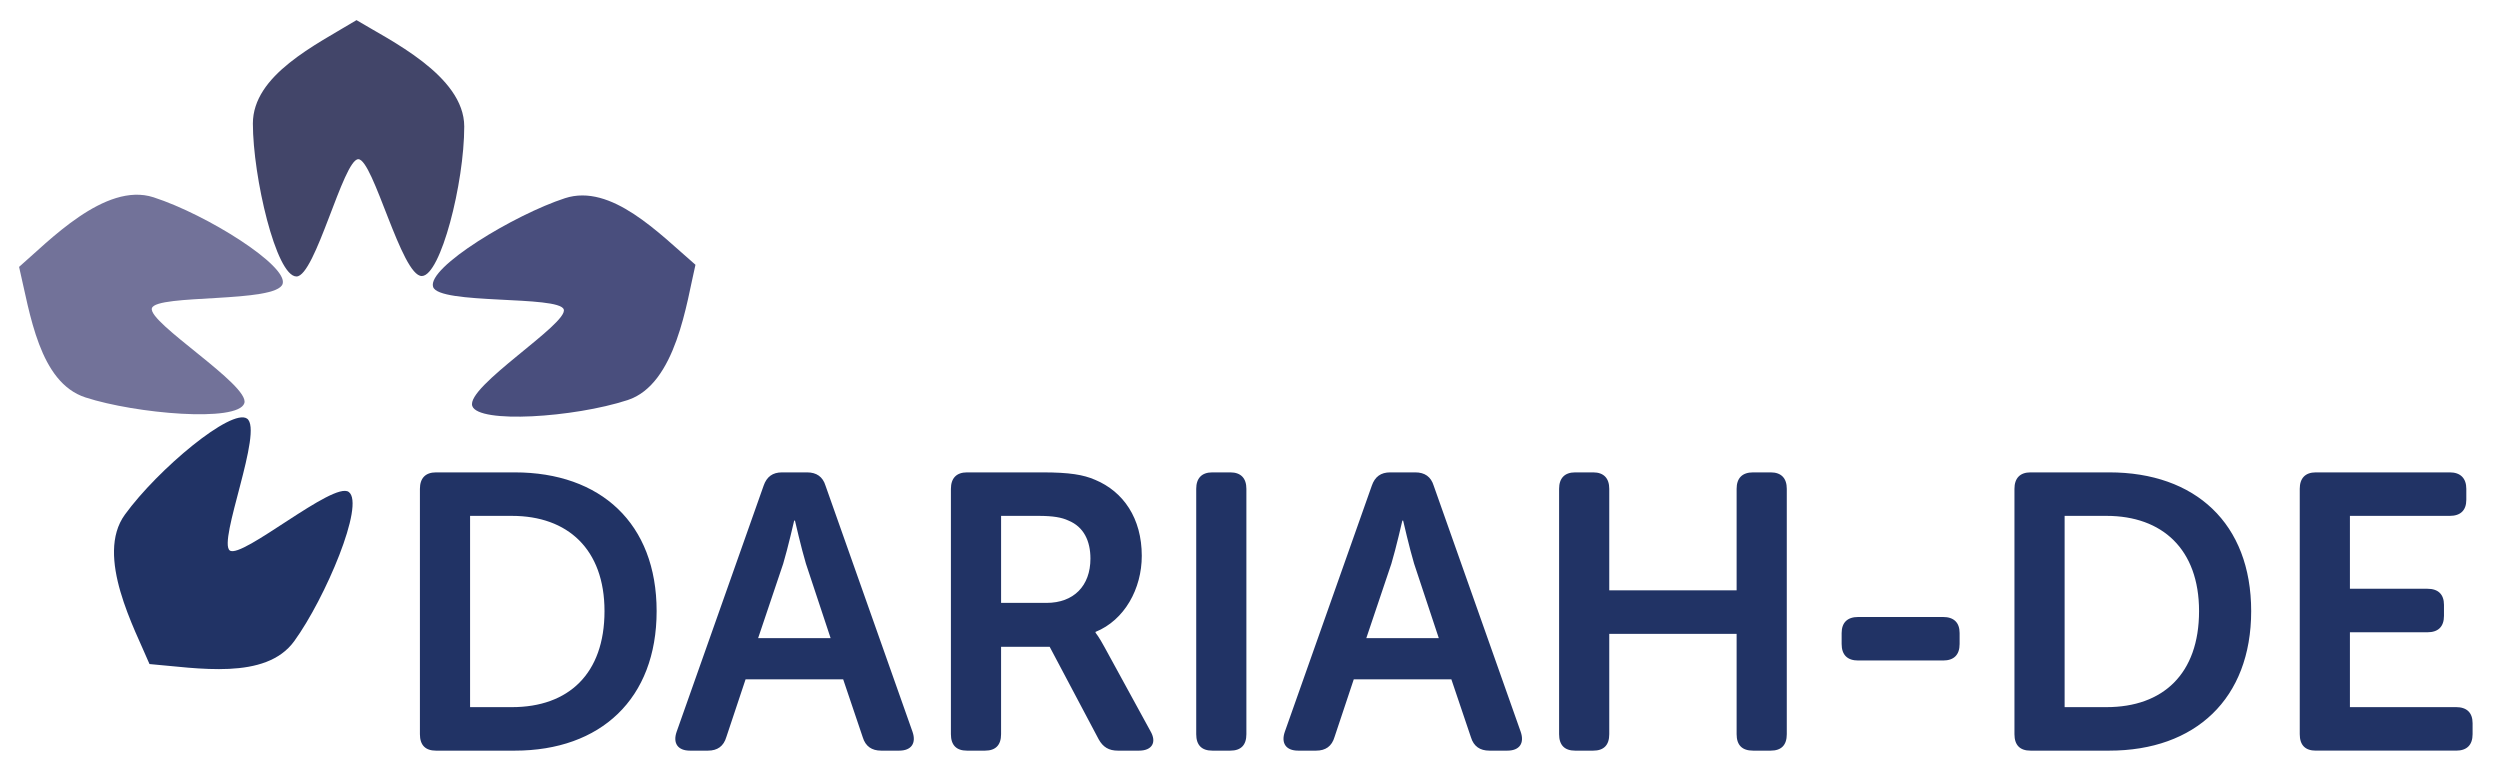 <svg xmlns="http://www.w3.org/2000/svg" width="524" height="163.121"><path d="M519.121 196.086c0 .59-.031 1.014-.097 1.341m-1.313 4.687l.529 2.066m-.097 24.797l-.688 2.099m-410.138-82.86c11.829 0 19.386-6.98 19.386-20.125 0-12.979-7.721-19.963-19.386-19.963h-8.789v40.088h8.789zm-19.303-45.754c0-2.219 1.15-3.451 3.367-3.451h16.512c17.99 0 29.736 10.68 29.736 29.08s-11.746 29.244-29.736 29.244H91.381c-2.217 0-3.367-1.15-3.367-3.451v-51.422zm86.084 31.297l-5.175-15.609c-.985-3.285-2.3-9.035-2.3-9.035h-.165s-1.314 5.75-2.3 9.035l-5.258 15.609h15.198zm-14.047-31.955c.657-1.889 1.891-2.793 3.861-2.793h5.257c1.972 0 3.286.904 3.86 2.793l18.236 51.588c.821 2.381-.246 3.943-2.793 3.943h-3.777c-1.973 0-3.287-.904-3.861-2.793l-4.107-12.158h-20.455l-4.025 12.076c-.574 1.971-1.889 2.875-3.86 2.875h-3.778c-2.547 0-3.615-1.563-2.793-3.943l18.235-51.588zm59.303 24.562c5.668 0 9.201-3.533 9.201-9.283 0-3.697-1.396-6.654-4.6-7.967-1.396-.66-3.204-.988-6.326-.988h-7.803v18.238h9.528zm-20.043-23.904c0-2.219 1.15-3.451 3.369-3.451h15.771c5.75 0 8.625.492 11.089 1.561 5.915 2.465 9.776 8.051 9.776 15.936 0 6.9-3.614 13.473-9.693 15.938v.164s.74.904 1.889 3.039l9.612 17.58c1.396 2.381.326 4.107-2.383 4.107h-4.437c-1.889 0-3.119-.74-4.025-2.383l-10.268-19.385h-10.186v18.316c0 2.301-1.15 3.451-3.369 3.451h-3.777c-2.219 0-3.369-1.15-3.369-3.451v-51.422zm51.416 0c0-2.219 1.151-3.451 3.368-3.451h3.78c2.218 0 3.367 1.232 3.367 3.451v51.422c0 2.301-1.149 3.451-3.367 3.451h-3.78c-2.217 0-3.368-1.15-3.368-3.451v-51.422zm50.845 31.297l-5.175-15.609c-.985-3.285-2.3-9.035-2.3-9.035h-.164s-1.314 5.75-2.3 9.035l-5.257 15.609h15.196zm-14.046-31.955c.656-1.889 1.89-2.793 3.861-2.793h5.256c1.974 0 3.288.904 3.86 2.793l18.236 51.588c.821 2.381-.246 3.943-2.793 3.943h-3.777c-1.971 0-3.285-.904-3.86-2.793l-4.106-12.158h-20.455l-4.026 12.076c-.573 1.971-1.888 2.875-3.858 2.875h-3.781c-2.545 0-3.613-1.563-2.791-3.943l18.234-51.588zm39.259.658c0-2.219 1.15-3.451 3.367-3.451h3.78c2.218 0 3.367 1.232 3.367 3.451v21.275h26.696v-21.275c0-2.219 1.151-3.451 3.451-3.451h3.697c2.219 0 3.367 1.232 3.367 3.451v51.422c0 2.301-1.148 3.451-3.367 3.451h-3.697c-2.3 0-3.451-1.15-3.451-3.451v-21.029H337.3v21.029c0 2.301-1.149 3.451-3.367 3.451h-3.78c-2.217 0-3.367-1.15-3.367-3.451v-51.422zm59.222 32.529v-2.301c0-2.217 1.231-3.367 3.451-3.367h17.823c2.221 0 3.453 1.15 3.453 3.367v2.301c0 2.299-1.232 3.449-3.453 3.449h-17.823c-2.22 0-3.451-1.15-3.451-3.449m55.527 13.225c11.829 0 19.387-6.98 19.387-20.125 0-12.979-7.722-19.963-19.387-19.963h-8.79v40.088h8.79zm-19.305-45.754c0-2.219 1.151-3.451 3.368-3.451h16.513c17.989 0 29.736 10.68 29.736 29.08s-11.747 29.244-29.736 29.244h-16.513c-2.217 0-3.368-1.15-3.368-3.451v-51.422zm59.797 0c0-2.219 1.151-3.451 3.368-3.451h28.093c2.22 0 3.451 1.232 3.451 3.451v2.299c0 2.219-1.231 3.367-3.451 3.367h-20.945v15.279h16.265c2.217 0 3.449 1.15 3.449 3.369v2.301c0 2.299-1.232 3.447-3.449 3.447h-16.265v15.691h22.26c2.22 0 3.452 1.15 3.452 3.367v2.301c0 2.301-1.232 3.451-3.452 3.451h-29.407c-2.217 0-3.368-1.15-3.368-3.451v-51.421z" fill="#213365"/><path fill="#424569" d="M53.003 25.907c0-10.174 13.099-16.463 21.722-21.688C81.5 8.345 97.302 15.81 97.305 26.516c.004 11.884-4.943 31.255-8.877 31.339-4.279.094-10.191-24.552-13.338-24.487-3.145.066-9 24.587-12.947 24.581-4.286-.007-9.14-20.969-9.14-32.042"/><path fill="#727299" d="M17.913 83.302C8.237 80.155 6.305 65.755 4 55.94c6.018-5.17 18-17.892 28.184-14.587 11.303 3.67 28.197 14.358 27.061 18.128-1.23 4.098-26.499 2.105-27.408 5.117-.912 3.012 20.601 16.158 19.375 19.912-1.331 4.071-22.767 2.212-33.299-1.208"/><path fill="#213365" d="M61.654 134.407c-5.982 8.229-20.272 5.617-30.32 4.779-3.058-7.32-11.452-22.65-5.164-31.313 6.984-9.615 22.371-22.377 25.603-20.135 3.517 2.436-6.187 25.852-3.601 27.648 2.582 1.799 21.734-14.6 24.924-12.273 3.461 2.523-4.932 22.335-11.442 31.294"/><path fill="#494E7D" d="M118.427 41.539c9.679-3.144 19.706 7.37 27.341 13.958-1.83 7.717-4.046 25.053-14.227 28.363-11.303 3.678-31.253 4.959-32.549 1.244-1.413-4.041 20.199-17.283 19.166-20.254-1.032-2.971-26.166-.961-27.379-4.717-1.318-4.079 17.119-15.171 27.648-18.594"/></svg>